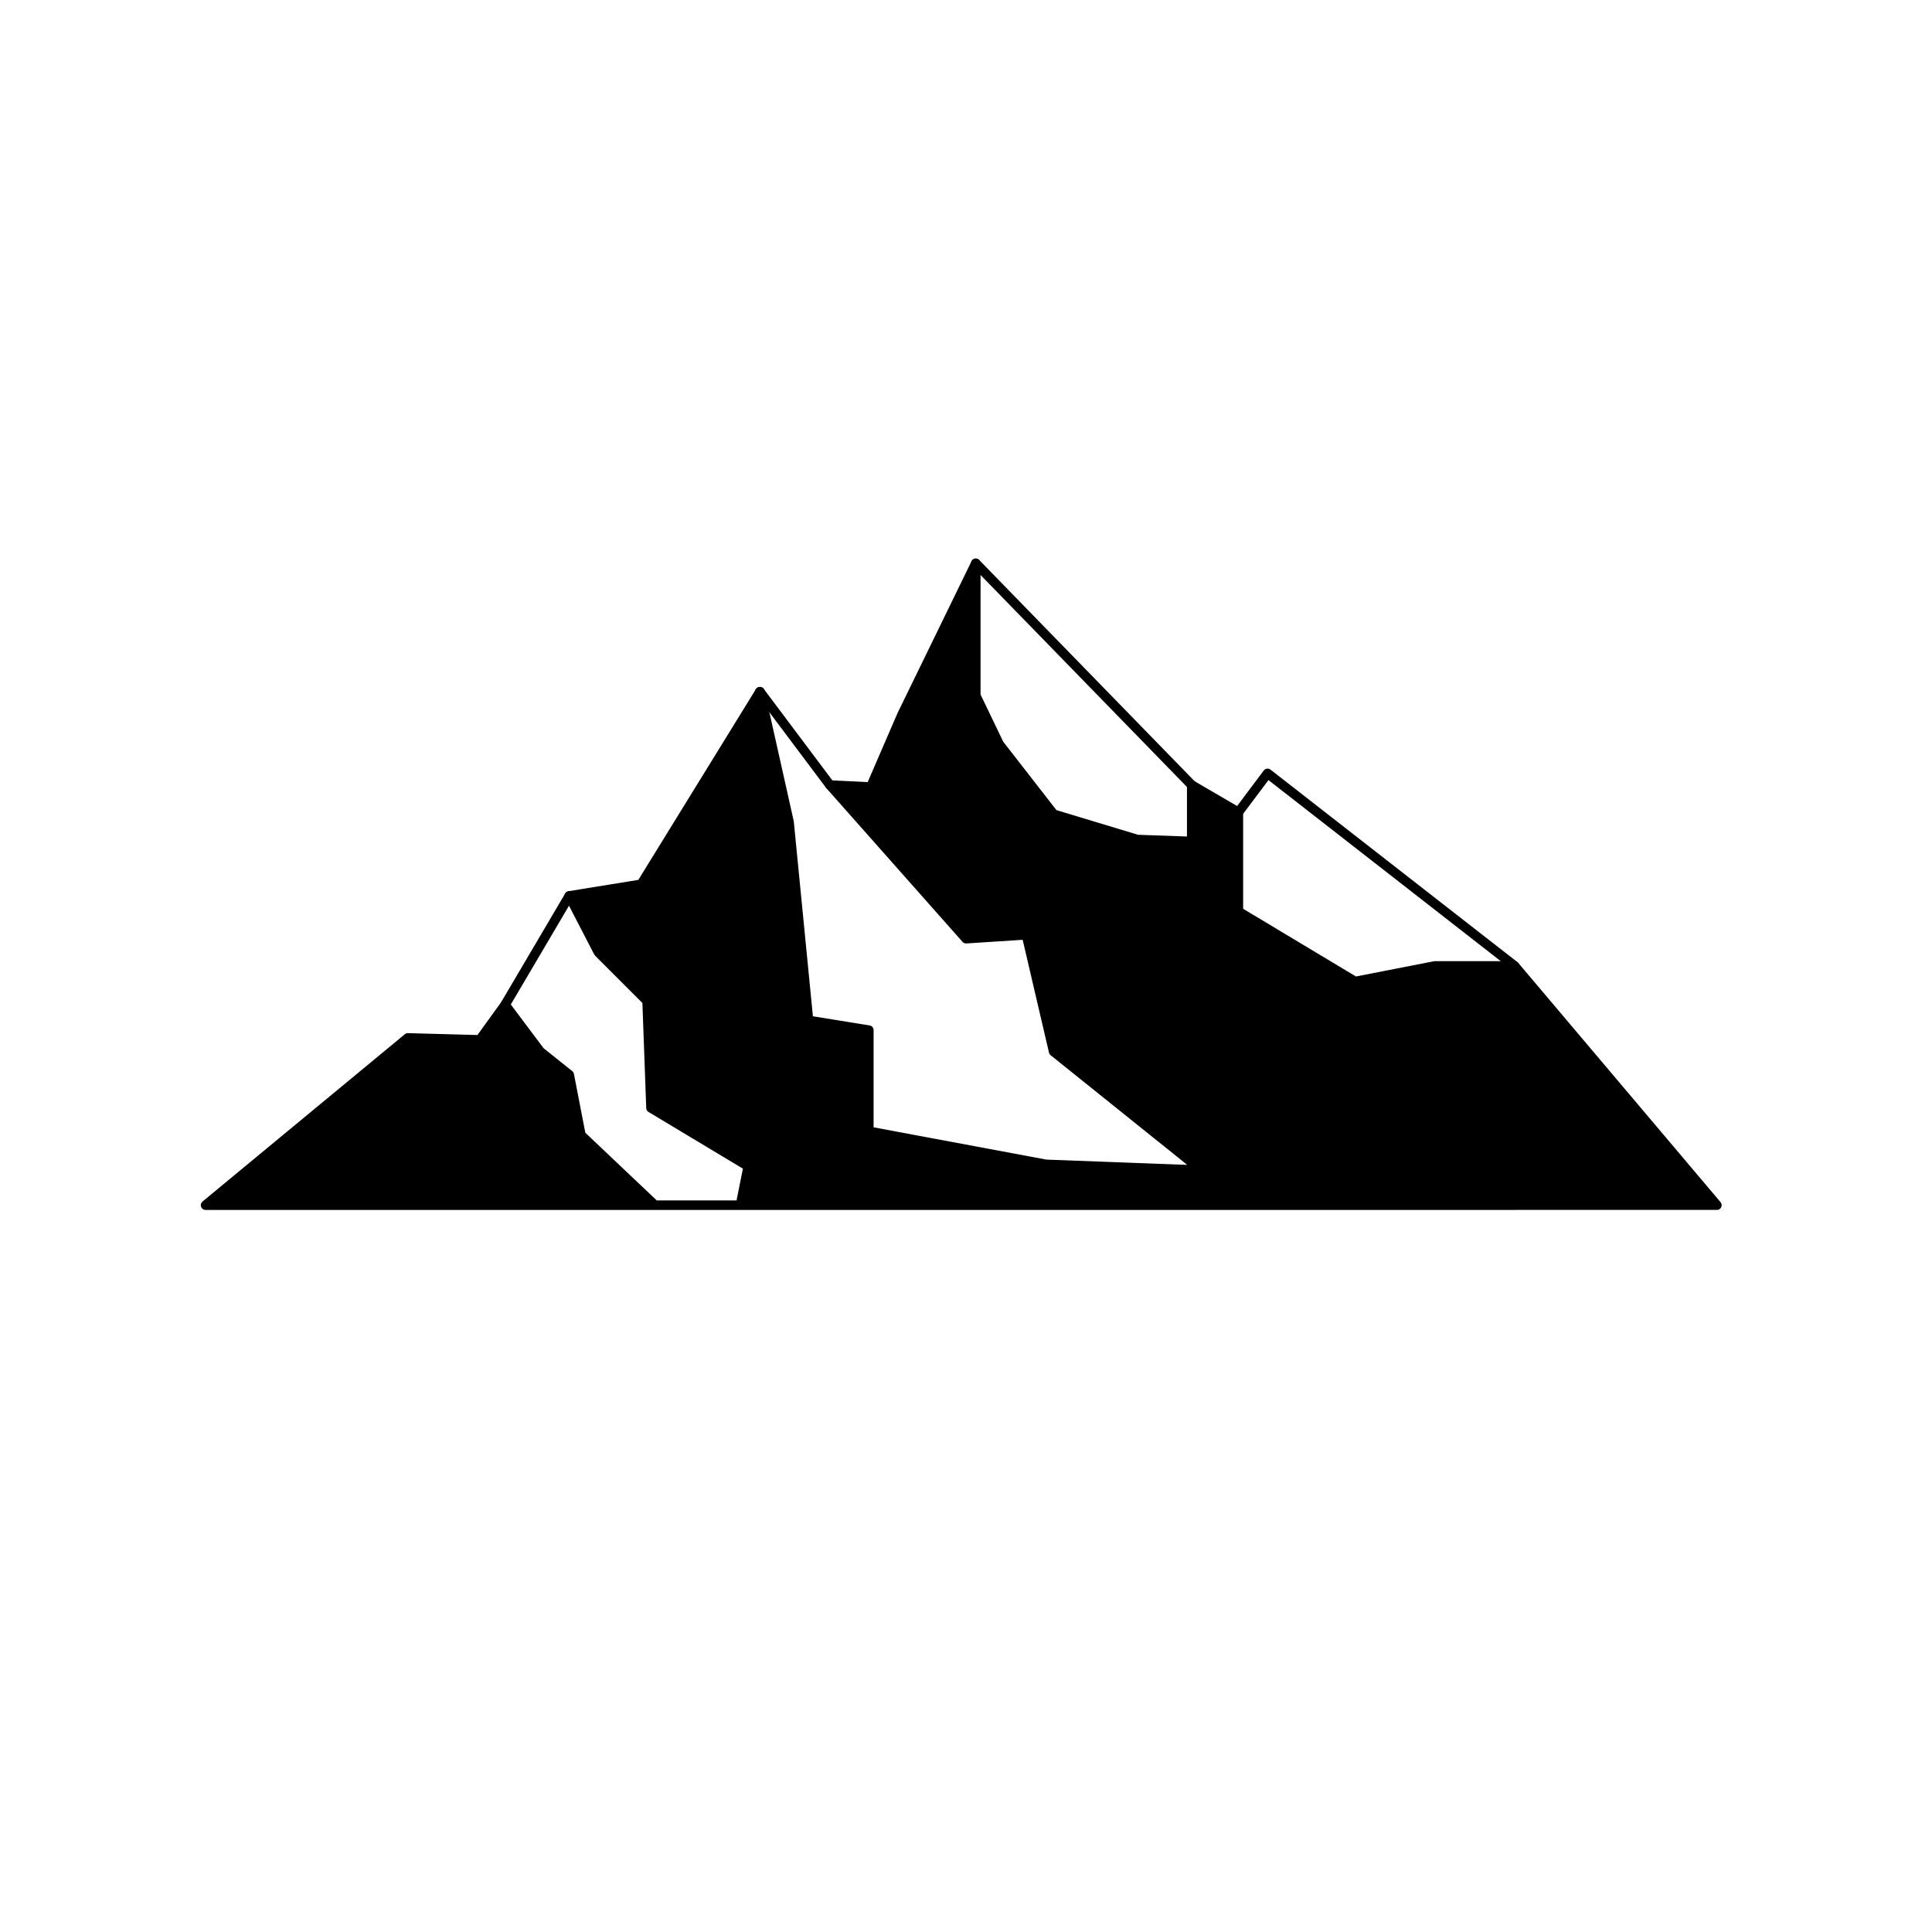 <?xml version="1.0" encoding="UTF-8"?>
<!-- Uploaded to: SVG Repo, www.svgrepo.com, Generator: SVG Repo Mixer Tools -->
<svg width="800px" height="800px" version="1.1" viewBox="144 144 512 512" xmlns="http://www.w3.org/2000/svg">
 <g stroke="#000000" stroke-linecap="round" stroke-linejoin="round" stroke-miterlimit="10" stroke-width=".5">
  <path transform="matrix(5.038 0 0 5.038 148.09 148.09)" d="m89.5 62.583-10.641-12.585h-4.195l-4.195 0.819-6.139-3.683v-5.219l-2.455-1.432v2.967l-2.865-0.102-4.4-1.33-2.865-3.684-1.228-2.558v-6.957l-3.888 7.981-1.637 3.785-2.148-0.102 7.162 8.083 3.172-0.205 1.432 6.139 7.776 6.242-8.184-0.307-9.311-1.74v-5.32l-3.172-0.512-1.024-10.436-1.534-6.855-6.242 10.129-3.786 0.614 1.535 2.967 2.558 2.558 0.205 5.627 5.115 3.07-0.409 2.046h-4.502l-3.888-3.684-0.614-3.172-1.534-1.227-1.841-2.455-1.33 1.841-3.786-0.102-10.641 8.799z"/>
  <path transform="matrix(5.038 0 0 5.038 148.09 148.09)" d="m61.875 40.483-11.358-11.664"/>
  <path transform="matrix(5.038 0 0 5.038 148.09 148.09)" d="m78.859 49.998-12.994-10.129-1.535 2.046" fill="none"/>
  <path transform="matrix(5.038 0 0 5.038 148.09 148.09)" d="m42.844 40.483-3.684-4.911" fill="none"/>
  <path transform="matrix(5.038 0 0 5.038 148.09 148.09)" d="m25.757 52.045 3.376-5.73" fill="none"/>
 </g>
</svg>